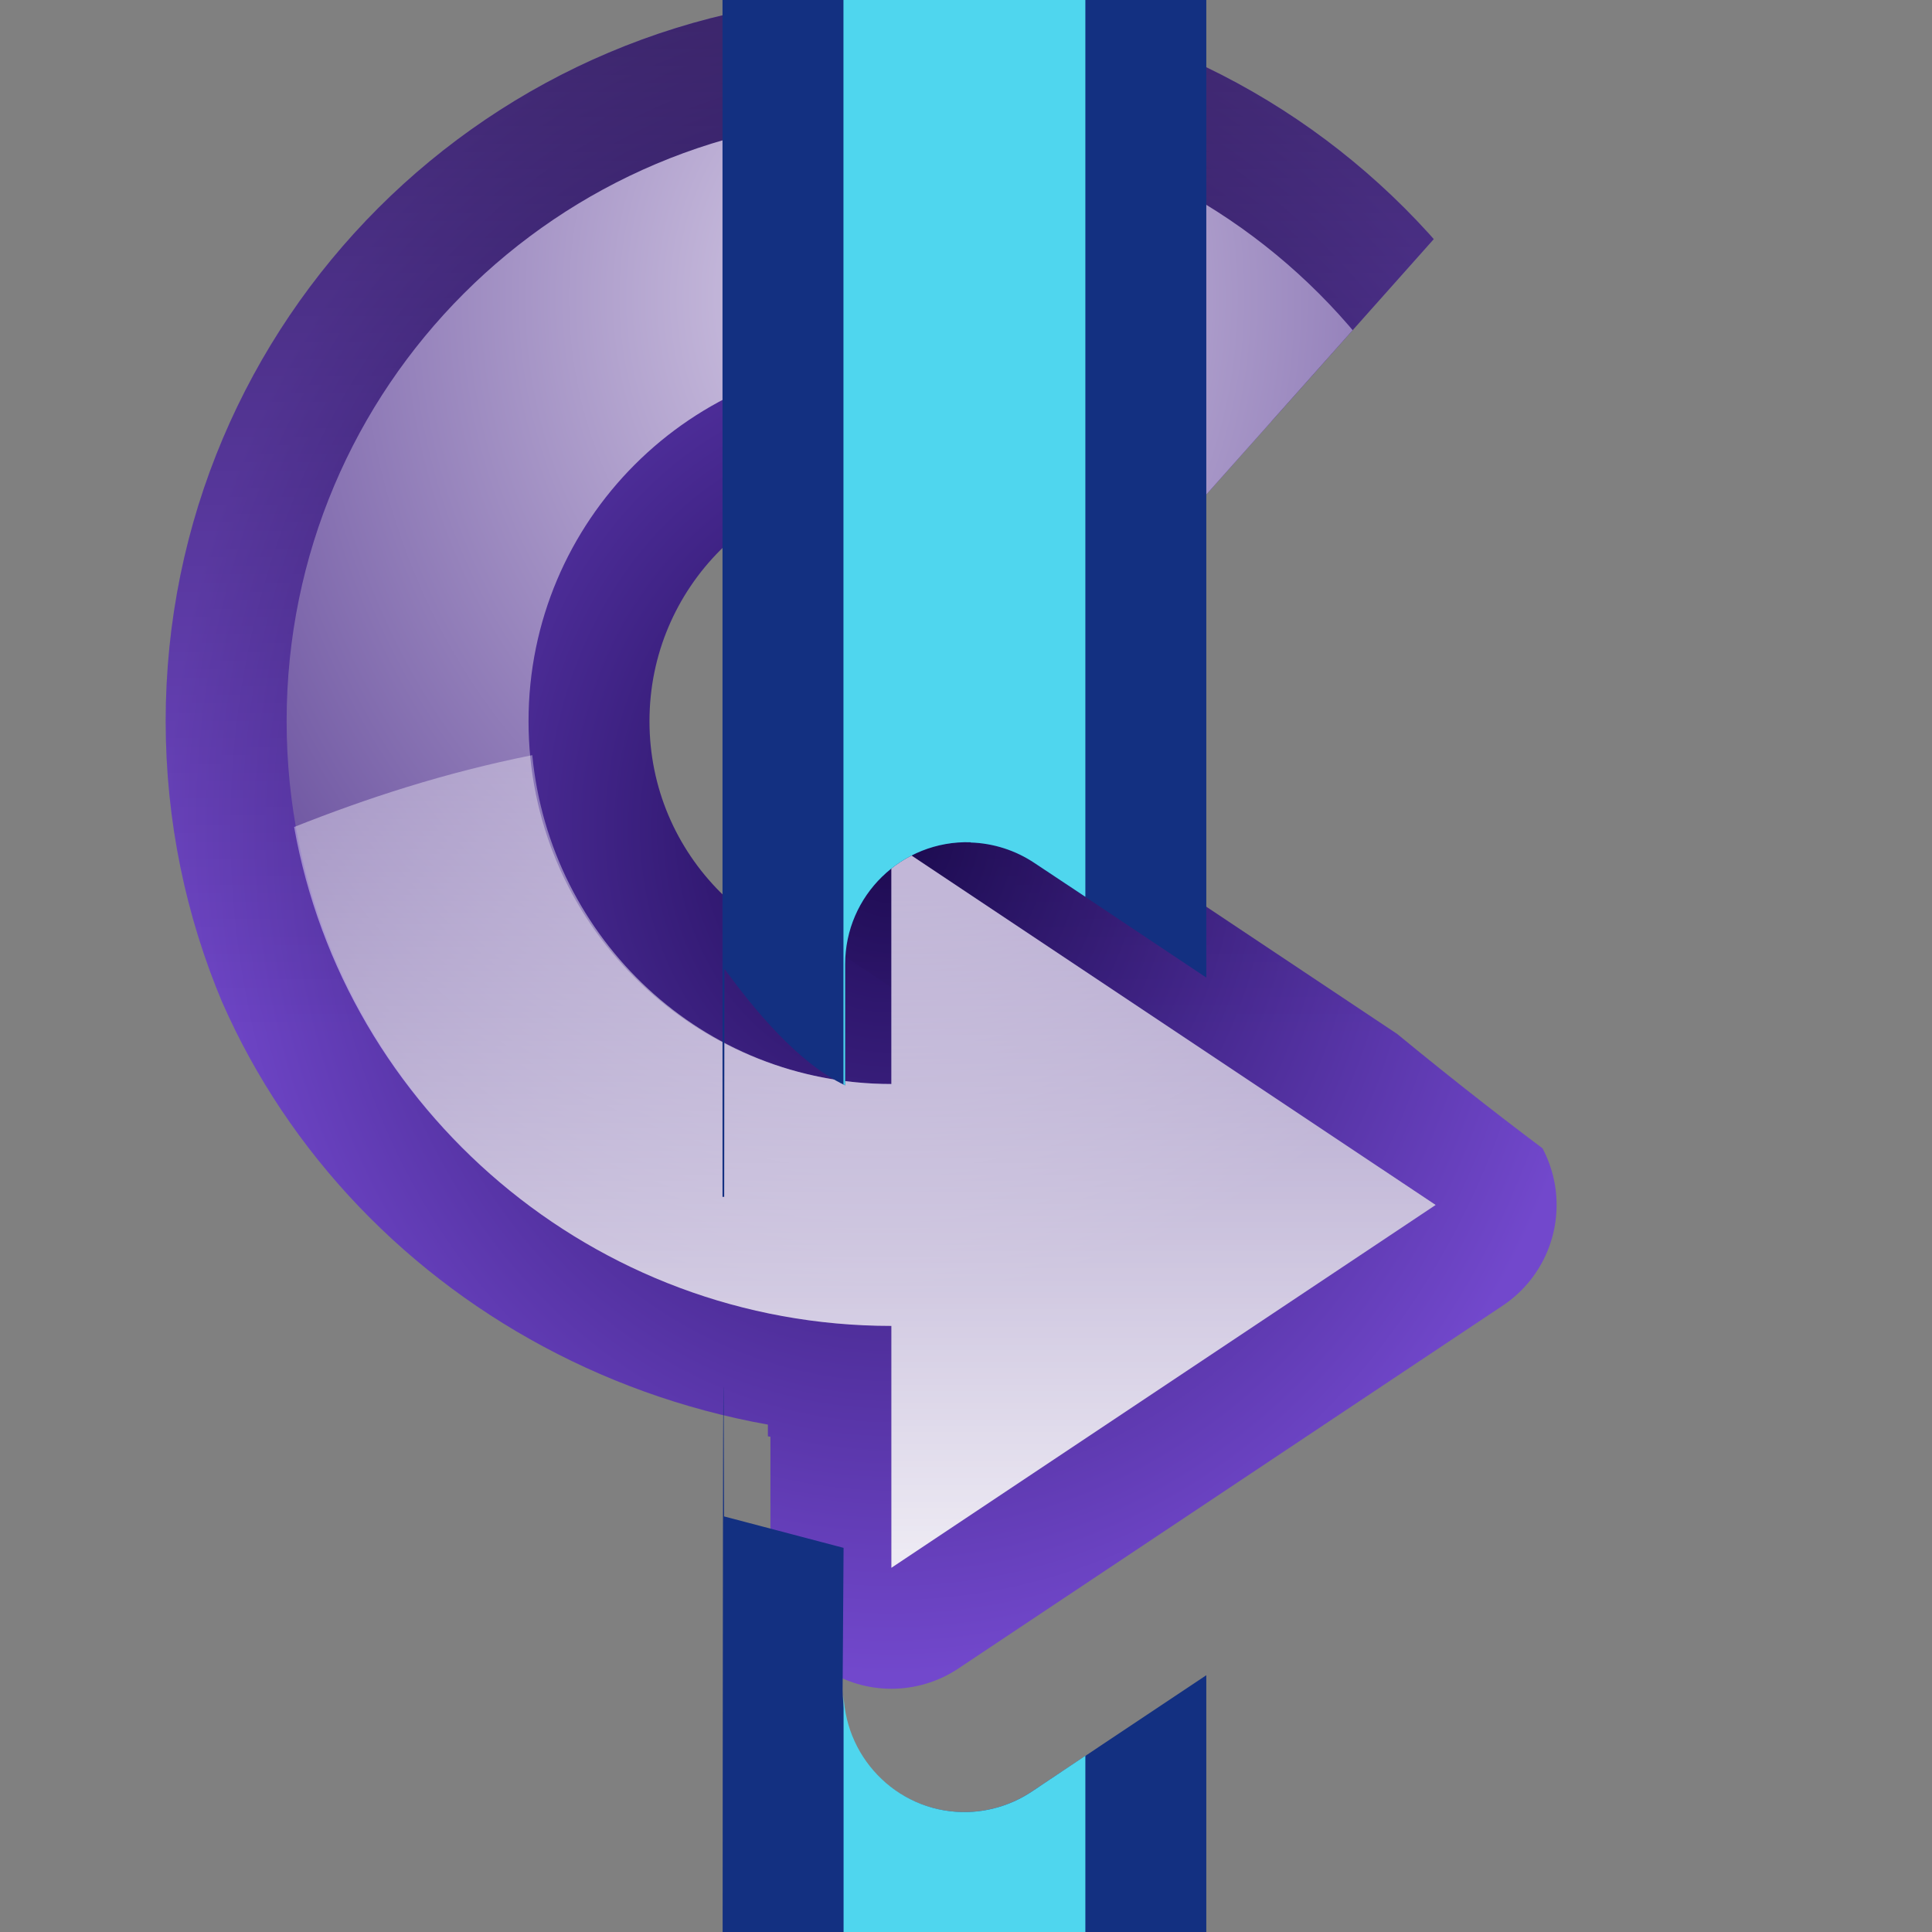 <svg height="16" viewBox="0 0 4.233 4.233" width="16" xmlns="http://www.w3.org/2000/svg" xmlns:xlink="http://www.w3.org/1999/xlink"><rect x="0" y="0" width="4.233" height="4.233" fill="#808080" stroke="none"/><radialGradient id="a" cx="280" cy="343" gradientTransform="matrix(1 0 0 1.167 112 252.196)" gradientUnits="userSpaceOnUse" r="6"><stop offset="0" stop-color="#1d0a55"/><stop offset="1" stop-color="#7248cc"/></radialGradient><linearGradient id="b" gradientUnits="userSpaceOnUse" x1="394.971" x2="394.971" y1="659.855" y2="650.766"><stop offset="0"/><stop offset="1" stop-opacity="0"/></linearGradient><radialGradient id="c" cx="280" cy="346.721" gradientTransform="matrix(1.376 0 0 1.651 6.8 84.44)" gradientUnits="userSpaceOnUse" r="5"><stop offset="0" stop-color="#d8cee7"/><stop offset="1" stop-color="#644a9b"/></radialGradient><linearGradient id="d" gradientUnits="userSpaceOnUse" x1="397" x2="397" y1="645.048" y2="657.362"><stop offset="0" stop-color="#fff"/><stop offset="1" stop-color="#fff" stop-opacity="0"/></linearGradient><linearGradient id="e" gradientUnits="userSpaceOnUse" x1="388.92" x2="386.099" y1="655.83" y2="651.66"><stop offset="0" stop-color="#fff"/><stop offset="1" stop-opacity="0"/></linearGradient><mask id="f" maskUnits="userSpaceOnUse"><path d="m390.799 653.663c-2.887-3.384-6.071-4.988-9.107-7.482l-3.696 1.041s5.2 10.928 5.465 11.458c.265.53 1.458 1.59 1.458 1.59z" fill="url(#e)" fill-rule="evenodd"/></mask><clipPath id="g"><path d="m391.973 645.341a1.021 1.021 0 0 0 -.539.17l-4.504 3.004a1.021 1.021 0 0 0 -.354 1.285c.473.354.943.726 1.41 1.115l3.447 2.295a1.021 1.021 0 0 0 1.588-.85v-.561c.541.351.959.86.959 1.564 0 1.106-.872 1.979-1.979 1.979-.771 0-1.424-.429-1.754-1.061l-2.738 3.074c1.105 1.239 2.71 2.023 4.492 2.023 3.313 0 6.016-2.703 6.016-6.016 0-2.952-2.183-5.312-4.996-5.816v-1.189a1.021 1.021 0 0 0 -1.049-1.018z"/></clipPath><g clip-path="url(#g)" transform="matrix(-.265 0 0 -.265 105.833 174.721)"><path d="m392 646.362-4.5 3 4.5 3v-2c1.657 0 3 1.343 3 3s-1.343 3-3 3-3-1.343-3-3h-2c0 2.761 2.239 5 5 5s5-2.239 5-5-2.239-5-5-5z" fill="none" stroke="url(#a)" stroke-linecap="round" stroke-linejoin="round" stroke-width="2"/><path d="m387 653.362c0 2.761 2.239 5 5 5s5-2.239 5-5-2.239-5-5-5v-2l-4.5 3 4.5 3" style="opacity:.5;fill:none;stroke-width:2;stroke-linecap:round;stroke-linejoin:round;stroke:url(#b)"/><path d="m392 646.362-4.5 3 4.5 3v-2c1.657 0 3 1.343 3 3s-1.343 3-3 3-3-1.343-3-3h-2c0 2.761 2.239 5 5 5s5-2.239 5-5-2.239-5-5-5z" fill="url(#c)"/><path d="m392 646.362-4.5 3 4.5 3v-2c1.559 0 2.822 1.198 2.969 2.719.725-.145 1.366-.355 1.969-.594-.417-2.34-2.477-4.125-4.938-4.125z" fill="url(#d)"/></g><path d="m6 0v2.123l1.441-.961c.157-.105.34-.164.529-.17.568-.017 1.038.439 1.037 1.008l-.008 1.176.988.26c.009 3.573.012-2.868.012-3.436h-1.607zm3.986 6.078-.002 1.885c-.247-.336-.605-.777-.998-.963v1.002c0.0.568-.469 1.025-1.037 1.008v-.002c-.189-.006-.372-.065-.529-.17l-1.42-.947v8.109h4v-9.922z" fill="#133081" transform="matrix(-.265 0 0 -.265 4.233 4.233)"/><path d="m7 0v1.457l.441-.295c.157-.105.34-.164.529-.17.554-.016 1.008.42 1.029.969v-1.961h-.607zm1.986 7v1.002c0.0.568-.469 1.025-1.037 1.008v-.002c-.189-.006-.372-.065-.529-.17l-.42-.279v7.441h2v-8.992c-.005-.002-.009-.006-.014-.008z" fill="#4fd6ee" transform="matrix(-.265 0 0 -.265 4.233 4.233)"/><g mask="url(#f)" transform="matrix(-.265 0 0 -.265 105.833 174.721)"><path d="m392 646.362-4.5 3 4.5 3v-2c1.657 0 3 1.343 3 3s-1.343 3-3 3-3-1.343-3-3h-2c0 2.761 2.239 5 5 5s5-2.239 5-5-2.239-5-5-5z" fill="none" stroke="url(#a)" stroke-linecap="round" stroke-linejoin="round" stroke-width="2"/><path d="m387 653.362c0 2.761 2.239 5 5 5s5-2.239 5-5-2.239-5-5-5v-2l-4.5 3 4.5 3" style="opacity:.5;fill:none;stroke-width:2;stroke-linecap:round;stroke-linejoin:round;stroke:url(#b)"/><path d="m392 646.362-4.5 3 4.5 3v-2c1.657 0 3 1.343 3 3s-1.343 3-3 3-3-1.343-3-3h-2c0 2.761 2.239 5 5 5s5-2.239 5-5-2.239-5-5-5z" fill="url(#c)"/><path d="m392 646.362-4.5 3 4.5 3v-2c1.559 0 2.822 1.198 2.969 2.719.725-.145 1.366-.355 1.969-.594-.417-2.34-2.477-4.125-4.938-4.125z" fill="url(#d)"/></g></svg>